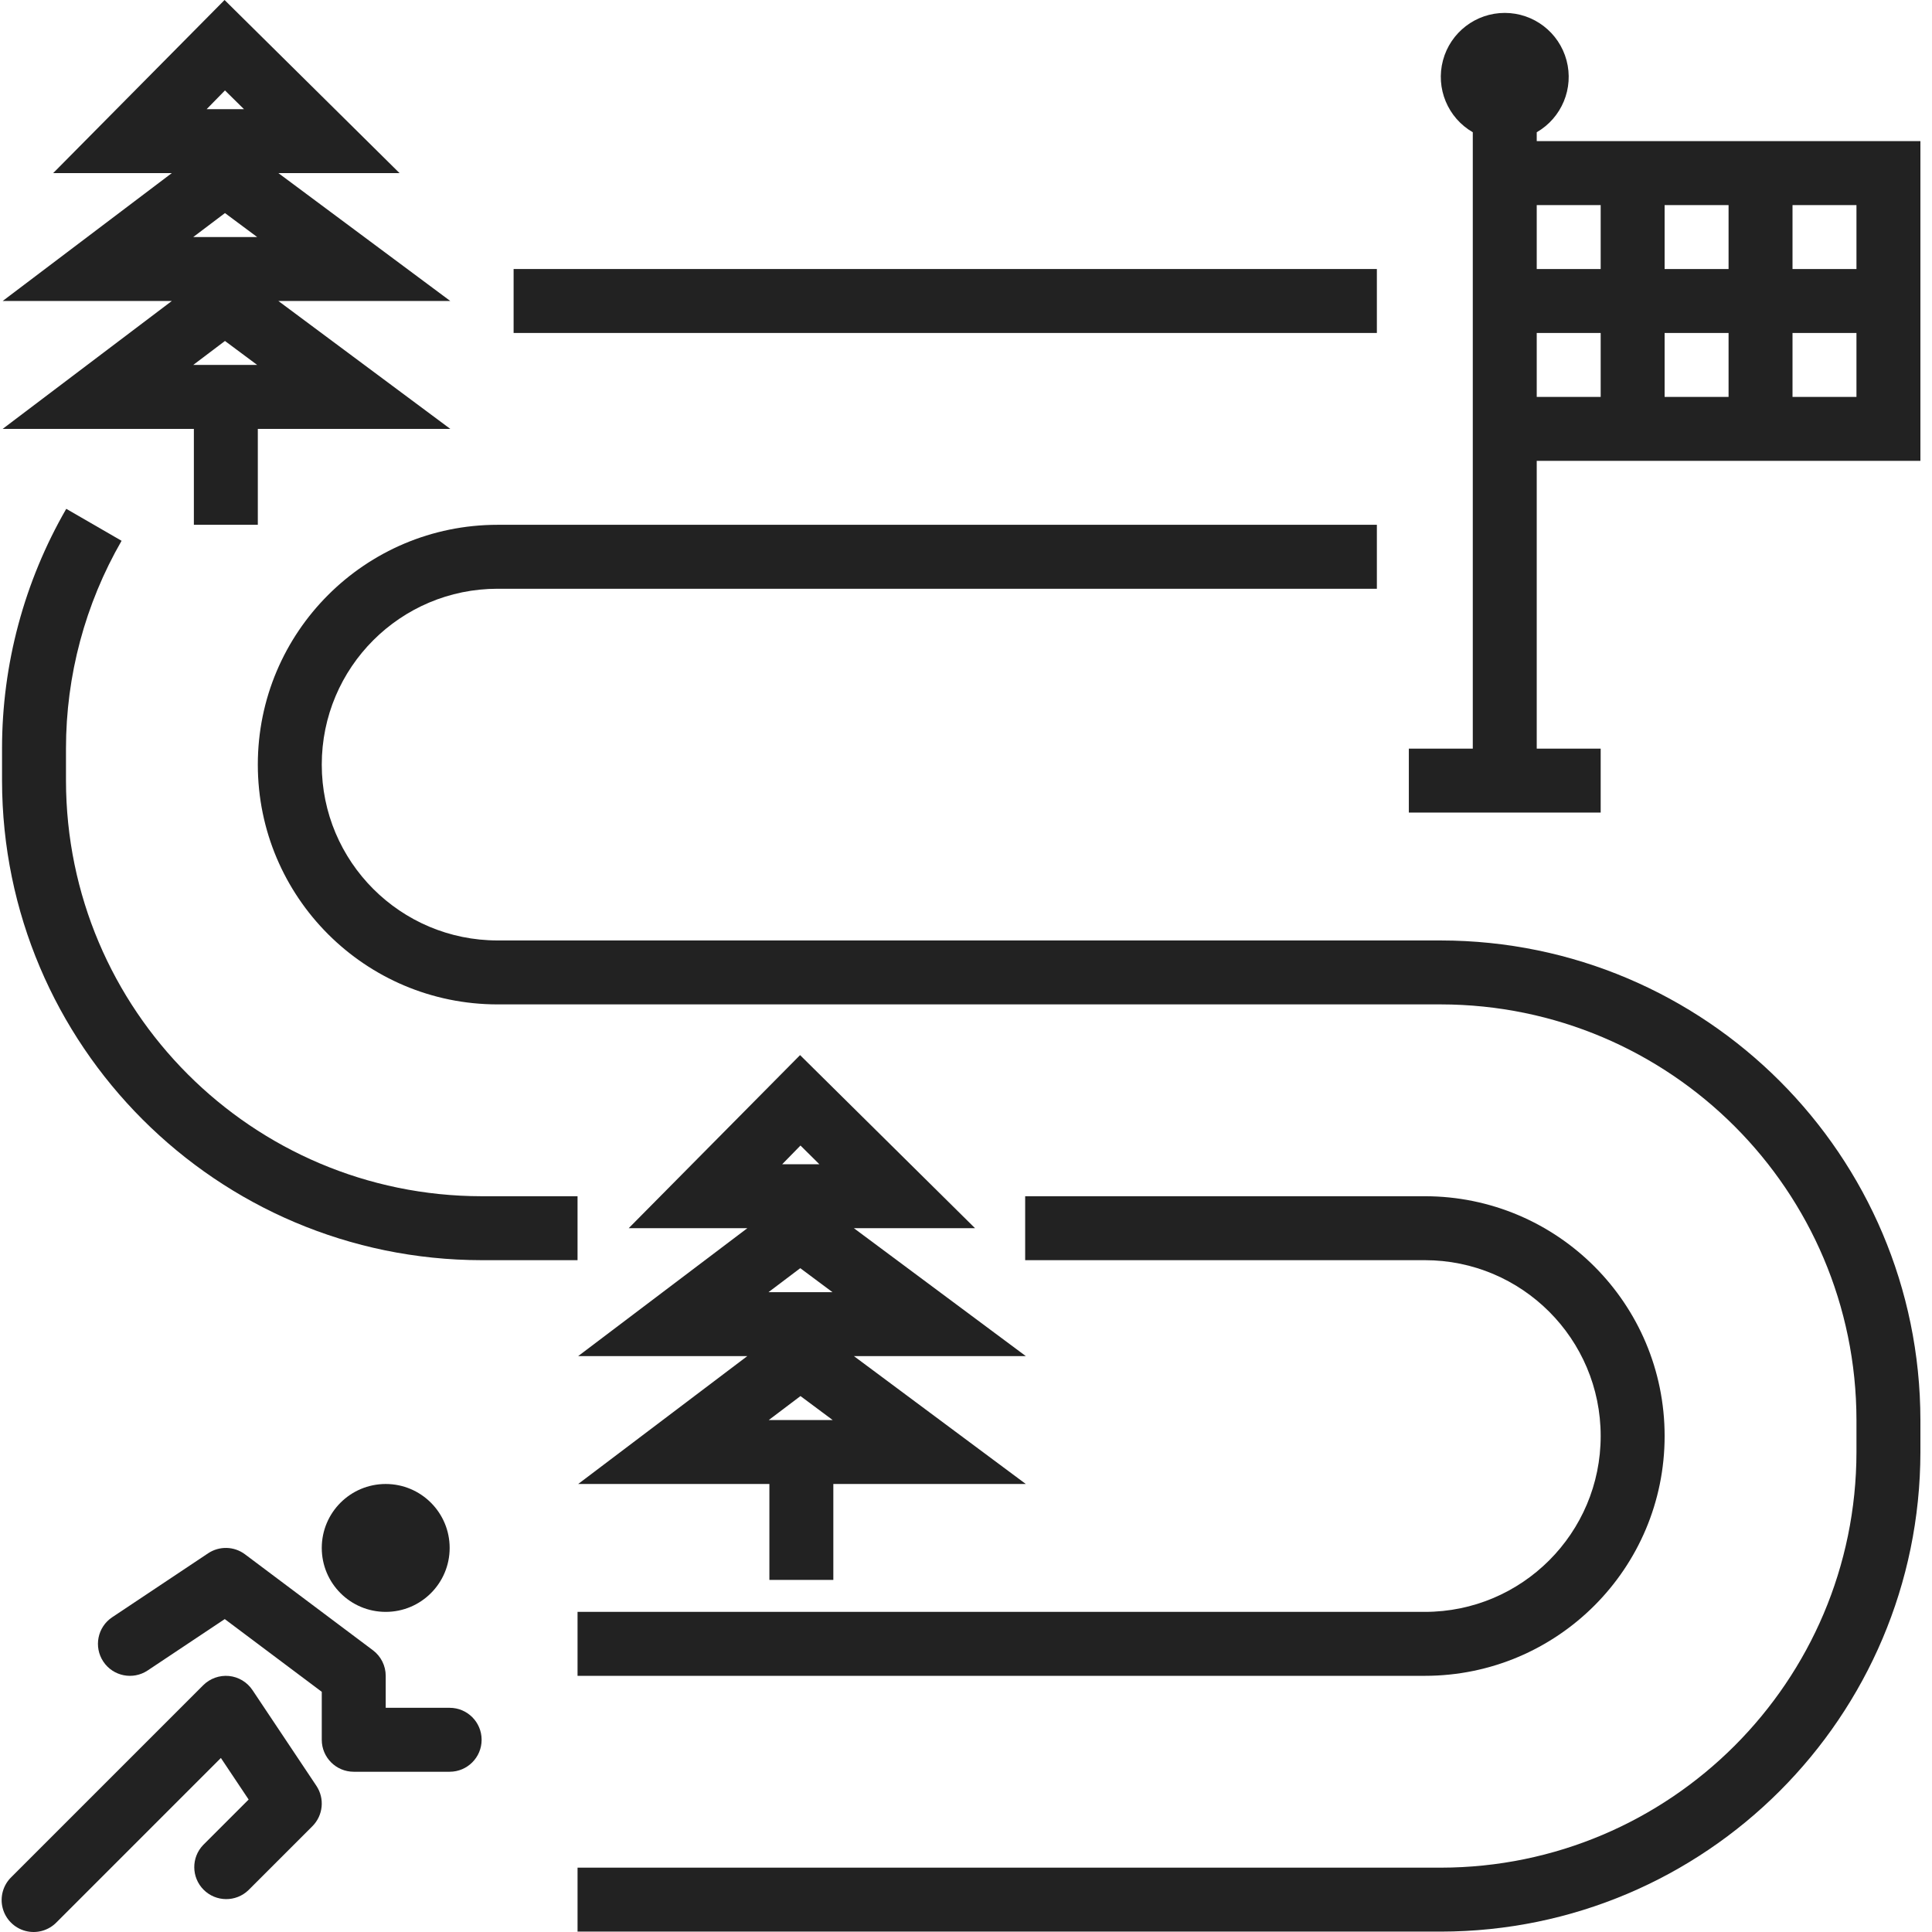 <svg xmlns="http://www.w3.org/2000/svg" version="1.1" xmlns:xlink="http://www.w3.org/1999/xlink" xmlns:svgjs="http://svgjs.com/svgjs" width="512" height="512" x="0" y="0" viewBox="0 0 483 483.41" style="enable-background:new 0 0 512 512" xml:space="preserve" class=""><g><path xmlns="http://www.w3.org/2000/svg" d="m112.305 427.312h-16v-8c0-2.52-1.188-4.891-3.203-6.402l-32-24c-2.711-2.035-6.414-2.137-9.238-.254l-24 16c-3.676 2.453-4.668 7.418-2.215 11.098 2.449 3.676 7.418 4.668 11.094 2.215l19.289-12.855 24.273 18.199v12c0 4.418 3.582 8 8 8h24c4.418 0 8-3.582 8-8s-3.582-8-8-8zm0 0" fill="#222" data-original="#222" class=""></path><path xmlns="http://www.w3.org/2000/svg" d="m62.961 422.871c-1.332-1.992-3.484-3.281-5.867-3.52-2.383-.227-4.746.617-6.445 2.305l-48 48c-2.082 2.008-2.914 4.984-2.184 7.781.734 2.797 2.918 4.98 5.715 5.711 2.797.734 5.77-.102 7.781-2.18l41.102-41.105 6.945 10.402-11.359 11.359c-3.031 3.137-2.988 8.129.098 11.215 3.086 3.086 8.074 3.129 11.215.098l16-16c2.695-2.699 3.113-6.926 1-10.098zm0 0" fill="#222" data-original="#222" class=""></path><path xmlns="http://www.w3.org/2000/svg" d="m112.305 387.312c0 8.836-7.164 16-16 16-8.836 0-16-7.164-16-16s7.164-16 16-16c8.836 0 16 7.164 16 16zm0 0" fill="#222" data-original="#222" class=""></path><path xmlns="http://www.w3.org/2000/svg" d="m144.305 419.312h212c33.137 0 60-26.863 60-60s-26.863-60-60-60h-100v16h100c24.301 0 44 19.699 44 44s-19.699 44-44 44h-212zm0 0" fill="#222" data-original="#222" class=""></path><path xmlns="http://www.w3.org/2000/svg" d="m360.305 235.312h-236c-24.301 0-44-19.699-44-44s19.699-44 44-44h220v-16h-220c-33.137 0-60 26.863-60 60s26.863 60 60 60h236c57.41.066 103.934 46.59 104 104v8c-.066 57.41-46.59 103.934-104 104h-216v16h216c66.242-.074 119.922-53.758 120-120v-8c-.078-66.242-53.758-119.926-120-120zm0 0" fill="#222" data-original="#222" class=""></path><path xmlns="http://www.w3.org/2000/svg" d="m128.305 67.312h216v16h-216zm0 0" fill="#222" data-original="#222" class=""></path><path xmlns="http://www.w3.org/2000/svg" d="m144.305 299.312h-24c-57.41-.066-103.934-46.59-104-104v-8c-.004-18.254 4.793-36.188 13.91-52l-13.84-8c-10.531 18.242-16.074 38.934-16.07 60v8c.074 66.242 53.754 119.926 120 120h24zm0 0" fill="#222" data-original="#222" class=""></path><path xmlns="http://www.w3.org/2000/svg" d="m384.305 35.312v-2.223c6.27-3.621 9.328-11.004 7.453-18s-8.211-11.859-15.453-11.859c-7.242 0-13.582 4.863-15.457 11.859s1.184 14.379 7.457 18v154.223h-16v16h48v-16h-16v-72h96v-80zm80 32h-16v-16h16zm-48 0v-16h16v16zm16 16v16h-16v-16zm-32-32v16h-16v-16zm-16 32h16v16h-16zm64 16v-16h16v16zm0 0" fill="#222" data-original="#222" class=""></path><path xmlns="http://www.w3.org/2000/svg" d="m192.305 371.312v24h16v-24h48.16l-43.016-32h43.016l-43.016-32h30.316l-43.781-43.312-42.883 43.312h29.684l-42.32 32h42.32l-42.32 32zm7.781-22 8.059 6h-16zm0-62.688 4.73 4.688h-9.312zm8 36.688h-16l7.945-6zm0 0" fill="#222" data-original="#222" class=""></path><path xmlns="http://www.w3.org/2000/svg" d="m48.305 107.312v24h16v-24h48.16l-43.016-32h43.016l-43.016-32h30.316l-43.781-43.312-42.883 43.312h29.684l-42.32 32h42.32l-42.32 32zm7.781-22 8.059 6h-16zm0-62.688 4.754 4.688h-9.336zm8.059 36.688h-16l7.941-6zm0 0" fill="#222" data-original="#222" class=""></path></g></svg>